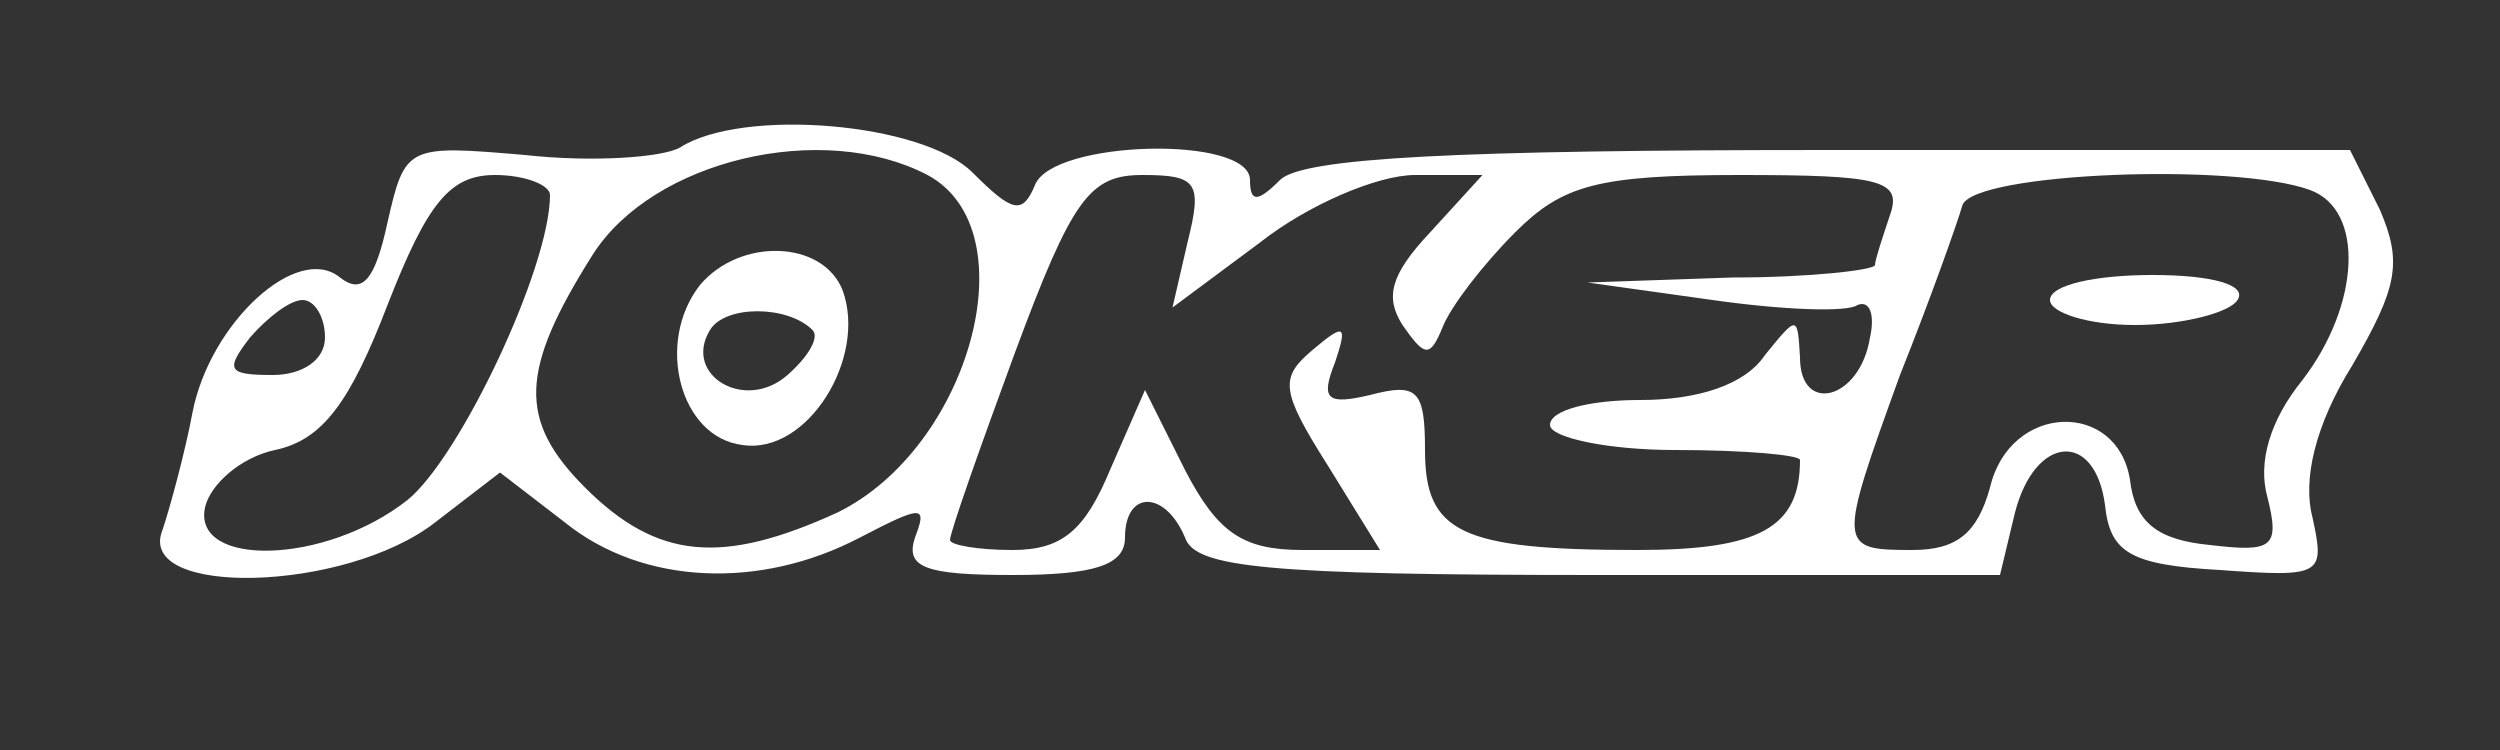 <?xml version="1.0" encoding="UTF-8" standalone="no"?>
<!DOCTYPE svg PUBLIC "-//W3C//DTD SVG 20010904//EN" "http://www.w3.org/TR/2001/REC-SVG-20010904/DTD/svg10.dtd">
<svg version="1.0" xmlns="http://www.w3.org/2000/svg" width="100pt" height="30pt" viewBox="0 0 100 30" preserveAspectRatio="xMidYMid meet">

<rect x="0" y="0" width="100" height="30" fill="#333333" stroke="none"/>

<g transform="translate(0,30) scale(0.1,-0.1)" fill="#ffffff" stroke="none">
<path d="M272 241 c-7 -4 -35 -6 -62 -3 -47 4 -48 4 -55 -27 -5 -23 -10 -29 -19 -22 -17 14 -52 -18 -59 -54 -3 -16 -9 -38 -12 -47 -11 -27 73 -25 109 3 l26 20 26 -20 c31 -25 78 -27 118 -6 25 13 27 13 22 0 -4 -12 4 -15 39 -15 33 0 45 4 45 15 0 19 16 19 24 0 4 -12 32 -15 165 -15 l161 0 6 25 c8 31 32 33 36 3 2 -19 10 -24 46 -26 41 -3 42 -2 37 21 -4 15 1 37 16 61 18 31 20 41 11 62 l-12 24 -208 0 c-148 0 -211 -3 -220 -12 -9 -9 -12 -9 -12 0 0 18 -79 16 -86 -2 -5 -12 -9 -11 -25 5 -20 20 -92 26 -117 10z m99 -11 c41 -22 17 -109 -36 -135 -46 -21 -72 -19 -101 10 -27 27 -26 47 3 93 24 38 92 54 134 32z m-151 -8 c0 -29 -36 -105 -57 -122 -33 -26 -86 -27 -81 -3 2 9 14 20 28 23 19 4 30 19 45 58 16 41 25 52 43 52 12 0 22 -4 22 -8z m255 -19 l-6 -26 35 26 c19 15 47 27 62 27 l27 0 -21 -23 c-16 -17 -18 -26 -11 -37 9 -13 11 -13 16 -1 3 8 16 25 29 38 19 19 33 23 90 23 56 0 65 -2 60 -16 -3 -9 -6 -18 -6 -20 0 -2 -26 -5 -57 -5 l-58 -2 50 -7 c28 -4 54 -5 58 -2 5 2 7 -4 5 -13 -4 -25 -28 -31 -28 -8 -1 17 -1 17 -14 1 -8 -12 -27 -18 -50 -18 -20 0 -36 -4 -36 -10 0 -5 23 -10 50 -10 28 0 50 -2 50 -4 0 -27 -16 -36 -65 -36 -71 0 -85 7 -85 40 0 24 -3 27 -22 22 -17 -4 -20 -2 -14 13 5 15 4 16 -9 5 -13 -11 -13 -16 6 -46 l21 -34 -31 0 c-24 0 -34 7 -47 32 l-16 32 -14 -32 c-10 -24 -19 -32 -39 -32 -14 0 -25 2 -25 4 0 3 12 37 26 75 23 62 30 71 51 71 22 0 24 -3 18 -27z m449 21 c22 -8 20 -46 -3 -76 -13 -16 -18 -33 -14 -47 5 -20 2 -22 -23 -19 -21 2 -30 9 -32 26 -5 32 -48 31 -56 -3 -5 -18 -13 -25 -31 -25 -30 0 -30 1 -5 70 12 30 23 61 25 68 5 13 109 17 139 6z m-794 -59 c0 -9 -9 -15 -21 -15 -18 0 -19 2 -9 15 7 8 16 15 21 15 5 0 9 -7 9 -15z"/>
<path d="M280 186 c-18 -23 -8 -61 17 -64 26 -4 50 35 40 62 -8 20 -41 21 -57 2z m45 -18 c3 -3 -2 -11 -10 -18 -17 -15 -42 0 -31 18 6 10 31 10 41 0z"/>
<path d="M820 180 c0 -5 15 -10 34 -10 19 0 38 5 41 10 4 6 -10 10 -34 10 -23 0 -41 -4 -41 -10z"/>
</g>
</svg>